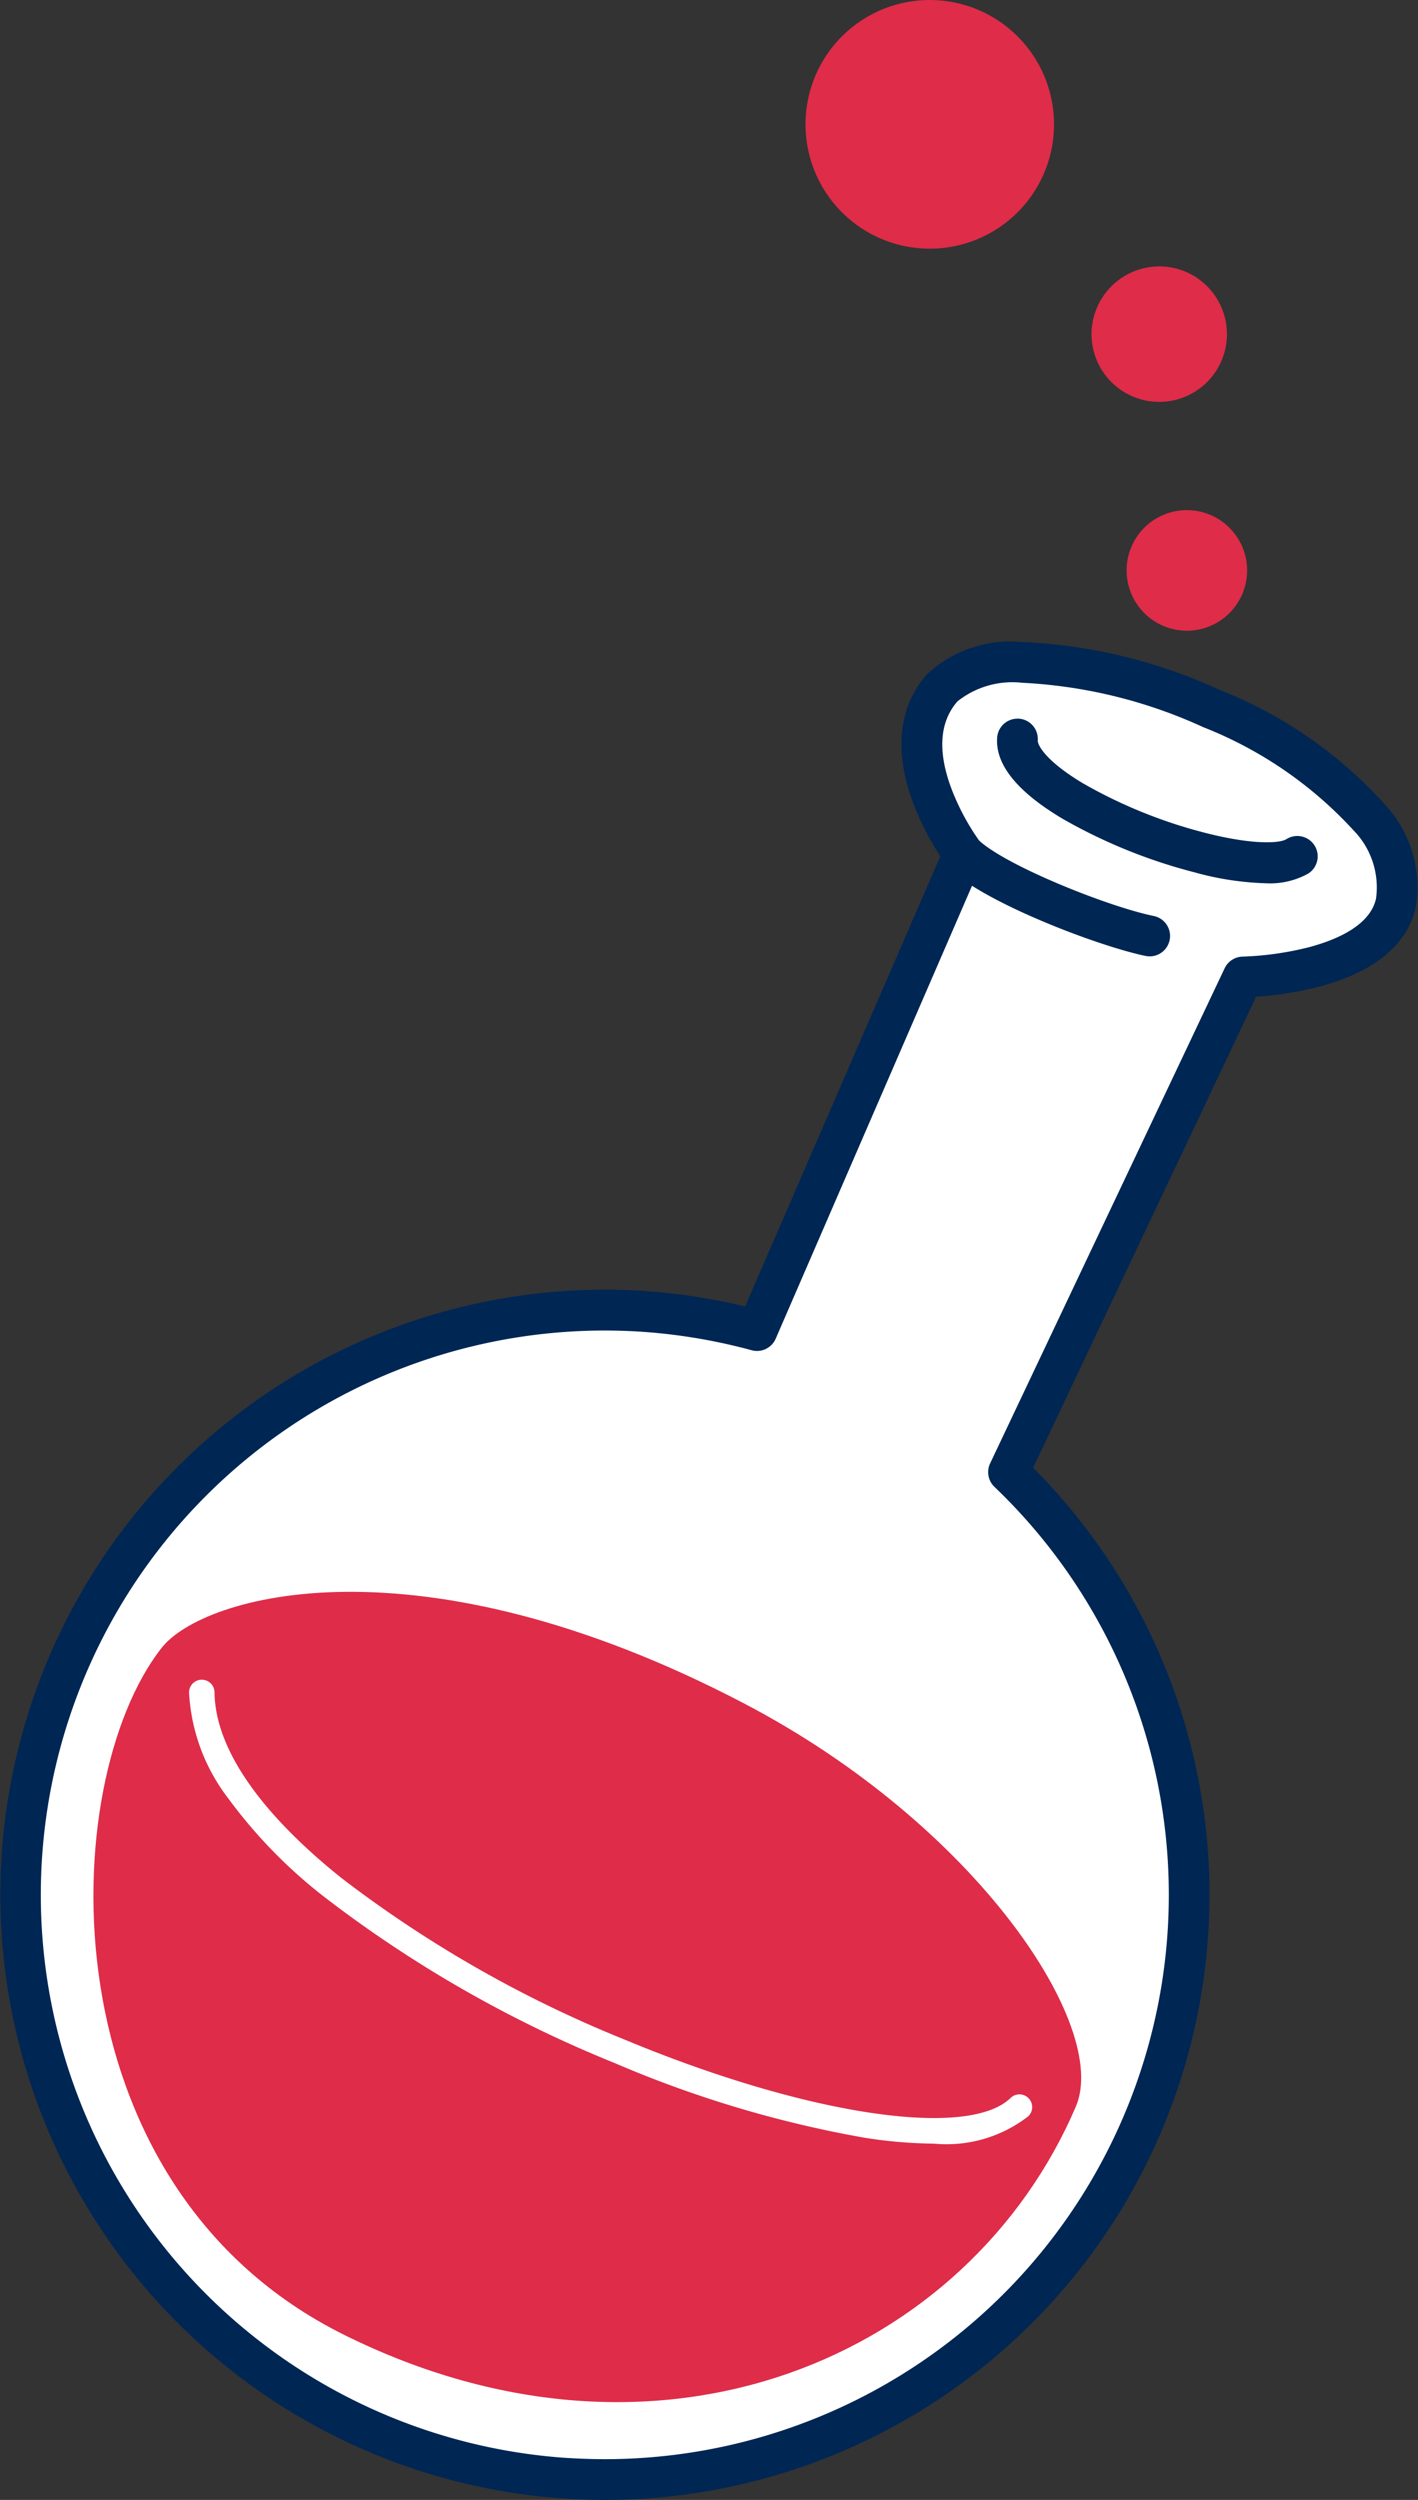 <svg xmlns="http://www.w3.org/2000/svg" width="58.644" height="103.328" viewBox="0 0 58.644 103.328"><rect x="0" y="0" width="58.644" height="103.328" fill="#333333" stroke="none"/><g transform="translate(-1254.933 -5491.092)"><path d="M1288.261,5495.844a5.139,5.139,0,1,0,5.508-4.737,5.136,5.136,0,0,0-5.508,4.737" fill="#de2c49"/><path d="M1281.761,5545.308a24.439,24.439,0,0,1,4.476.775l8.544-19.7s-3.194-4.222-.889-6.86c3.209-3.666,20.15,2.927,18.764,8.91-.689,2.966-6.317,3.036-6.317,3.036l-9.7,20.466a24.165,24.165,0,1,1-14.881-6.63" fill="#fff"/><path d="M1297.206,5517.628a21.737,21.737,0,0,1,8.154,1.974,18.142,18.142,0,0,1,6.875,4.772,5.006,5.006,0,0,1,1.242,4.252c-.249,1.073-1.15,2.508-4.026,3.256a14.506,14.506,0,0,1-2.567.408l-9.224,19.467a25.011,25.011,0,0,1-17.689,42.664c-.632,0-1.274-.024-1.907-.072a25.012,25.012,0,0,1,1.855-49.952c.632,0,1.273.024,1.905.072a24.7,24.7,0,0,1,3.925.623l8.073-18.61a11.494,11.494,0,0,1-1.14-2.243c-.781-2.12-.582-3.94.576-5.265a5.038,5.038,0,0,1,3.947-1.344Zm-17.235,75.107a23.324,23.324,0,0,0,16.089-40.188.842.842,0,0,1-.179-.969l9.7-20.466a.843.843,0,0,1,.751-.481,12.954,12.954,0,0,0,2.726-.386c1.126-.3,2.522-.883,2.781-2a3.368,3.368,0,0,0-.919-2.823,16.739,16.739,0,0,0-6.228-4.276,20.332,20.332,0,0,0-7.482-1.833h0a3.65,3.65,0,0,0-2.679.768c-.737.844-.826,2.046-.263,3.574a9.71,9.71,0,0,0,1.19,2.224.843.843,0,0,1,.1.844l-8.544,19.7a.843.843,0,0,1-.99.479,23.415,23.415,0,0,0-4.322-.749c-.591-.045-1.189-.067-1.779-.067a23.326,23.326,0,0,0-1.729,46.586C1278.782,5592.712,1279.381,5592.735,1279.971,5592.735Z" fill="#002654"/><path d="M1307.294,5527.6a12.249,12.249,0,0,1-2.955-.451,22.02,22.02,0,0,1-5.484-2.229c-1.864-1.113-2.767-2.239-2.683-3.345a.843.843,0,0,1,.839-.779l.064,0a.843.843,0,0,1,.777.9c-.013.174.3.833,1.867,1.771a20.241,20.241,0,0,0,5.04,2.044c1.983.511,3.1.438,3.373.267a.842.842,0,1,1,.908,1.419A3.238,3.238,0,0,1,1307.294,5527.6Z" fill="#002654"/><path d="M1302.485,5530.621a.867.867,0,0,1-.169-.017c-1.9-.387-6.642-2.178-8.121-3.612a.842.842,0,1,1,1.173-1.21c1.117,1.082,5.42,2.792,7.285,3.171a.843.843,0,0,1-.167,1.668Z" fill="#002654"/><path d="M1299.428,5578.156c1.413-3.29-4.1-11.628-13.729-16.66-13.515-7.062-22.372-4.463-24.077-2.3-4.393,5.577-4.89,22.242,7.556,28.407,13.111,6.5,25.837.859,30.25-9.443" fill="#de2c49"/><path d="M1293.551,5579.693a19.222,19.222,0,0,1-2.889-.248,46.7,46.7,0,0,1-10.31-3.083,51.042,51.042,0,0,1-11.968-6.835,20.574,20.574,0,0,1-4.023-4.119,7.858,7.858,0,0,1-1.609-4.358.526.526,0,0,1,.521-.532h.006a.526.526,0,0,1,.526.521c.025,2.29,1.836,4.94,5.238,7.667a49.979,49.979,0,0,0,11.714,6.684c7.488,3.117,14.2,4.133,15.97,2.416a.526.526,0,1,1,.734.755A5.517,5.517,0,0,1,1293.551,5579.693Z" fill="#fff"/><path d="M1301.533,5514.484a2.492,2.492,0,1,0,2.67-2.3,2.489,2.489,0,0,0-2.67,2.3" fill="#de2c49"/><path d="M1300.083,5504.694a2.8,2.8,0,1,0,3.008-2.583,2.807,2.807,0,0,0-3.008,2.583" fill="#de2c49"/></g></svg>